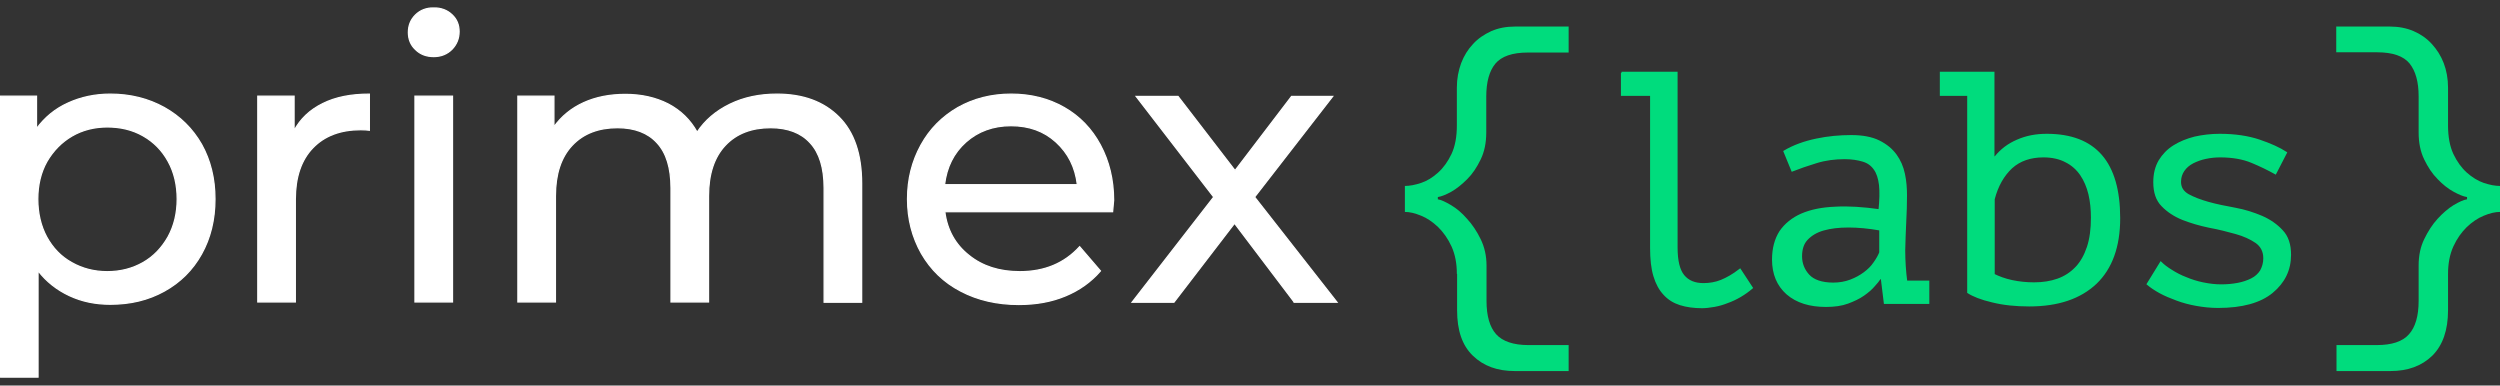 <svg width="214" height="33" viewBox="0 0 214 33" fill="none" xmlns="http://www.w3.org/2000/svg">
<rect x="0" y="0" width="214" height="33" fill="#333333" stroke="none"/>
<g clip-path="url(#clip0_14_155)">
<path d="M124.707 23.451C124.707 22.545 124.555 21.767 124.251 21.098C123.947 20.429 123.557 19.889 123.101 19.436C122.645 19.004 122.146 18.659 121.647 18.465C121.126 18.249 120.671 18.141 120.258 18.141V15.917C120.671 15.917 121.126 15.831 121.647 15.658C122.168 15.485 122.645 15.183 123.101 14.773C123.557 14.363 123.947 13.823 124.251 13.176C124.555 12.528 124.707 11.708 124.707 10.736V7.498C124.707 6.742 124.837 6.052 125.076 5.404C125.314 4.778 125.661 4.217 126.095 3.763C126.529 3.288 127.05 2.943 127.658 2.662C128.265 2.403 128.916 2.274 129.654 2.274H134.276V4.497H130.783C129.459 4.497 128.526 4.821 128.005 5.447C127.484 6.073 127.224 7.023 127.224 8.275V11.341C127.224 12.204 127.072 12.981 126.746 13.65C126.421 14.32 126.052 14.881 125.596 15.334C125.141 15.788 124.685 16.155 124.229 16.414C123.752 16.673 123.383 16.824 123.079 16.867V17.061C123.361 17.105 123.73 17.277 124.208 17.558C124.685 17.838 125.141 18.227 125.575 18.724C126.03 19.22 126.421 19.803 126.746 20.472C127.072 21.141 127.246 21.897 127.246 22.717V25.761C127.246 27.056 127.528 28.006 128.07 28.611C128.613 29.215 129.546 29.539 130.826 29.539H134.276V31.762H129.654C128.179 31.762 126.985 31.331 126.074 30.446C125.162 29.561 124.728 28.287 124.728 26.56V23.451H124.707Z" fill="#00DC7D"/>
<path d="M209.552 26.56C209.552 28.265 209.096 29.561 208.206 30.446C207.295 31.331 206.101 31.762 204.626 31.762H200.004V29.539H203.454C204.734 29.539 205.667 29.237 206.21 28.611C206.752 28.006 207.035 27.056 207.035 25.761V22.717C207.035 21.897 207.186 21.141 207.512 20.472C207.837 19.803 208.206 19.22 208.662 18.724C209.118 18.227 209.573 17.838 210.029 17.558C210.506 17.277 210.875 17.105 211.179 17.061V16.867C210.875 16.824 210.506 16.673 210.029 16.414C209.552 16.155 209.096 15.788 208.662 15.334C208.206 14.881 207.837 14.32 207.512 13.65C207.186 12.981 207.035 12.204 207.035 11.341V8.254C207.035 7.002 206.774 6.073 206.253 5.426C205.733 4.8 204.821 4.476 203.476 4.476H199.982V2.274H204.604C205.32 2.274 205.993 2.403 206.601 2.662C207.208 2.921 207.729 3.288 208.163 3.763C208.597 4.238 208.944 4.778 209.183 5.404C209.421 6.03 209.552 6.742 209.552 7.498V10.736C209.552 11.708 209.704 12.528 210.007 13.176C210.311 13.823 210.702 14.363 211.157 14.773C211.613 15.183 212.112 15.485 212.611 15.658C213.132 15.831 213.588 15.917 214 15.917V18.141C213.588 18.141 213.132 18.249 212.611 18.465C212.09 18.68 211.613 19.004 211.157 19.436C210.702 19.889 210.311 20.429 210.007 21.098C209.704 21.767 209.552 22.545 209.552 23.451V26.56Z" fill="#00DC7D"/>
<path d="M14.062 9.203C15.407 9.959 16.47 10.995 17.251 12.355C18.011 13.715 18.401 15.27 18.401 17.04C18.401 18.81 18.011 20.386 17.251 21.746C16.492 23.106 15.429 24.164 14.062 24.919C12.694 25.675 11.175 26.042 9.44 26.042C8.159 26.042 7.009 25.804 5.946 25.308C4.883 24.811 3.993 24.12 3.255 23.171V32.281H0.044V8.232H3.125V11.017C3.841 10.045 4.731 9.311 5.837 8.815C6.922 8.318 8.138 8.059 9.44 8.059C11.154 8.059 12.694 8.448 14.062 9.203ZM12.239 22.48C13.15 21.962 13.845 21.228 14.387 20.278C14.908 19.328 15.168 18.249 15.168 17.04C15.168 15.831 14.908 14.73 14.387 13.802C13.866 12.852 13.15 12.139 12.239 11.621C11.327 11.103 10.307 10.866 9.179 10.866C8.072 10.866 7.053 11.125 6.163 11.643C5.273 12.161 4.557 12.895 4.015 13.823C3.494 14.751 3.234 15.831 3.234 17.04C3.234 18.249 3.494 19.349 3.993 20.278C4.514 21.228 5.208 21.962 6.141 22.48C7.053 22.998 8.072 23.257 9.179 23.257C10.307 23.257 11.327 22.998 12.239 22.48Z" fill="white" stroke="white" stroke-width="0.109" stroke-miterlimit="10"/>
<path d="M27.645 8.858C28.73 8.318 30.054 8.059 31.616 8.059V11.146C31.443 11.125 31.182 11.103 30.879 11.103C29.143 11.103 27.776 11.621 26.777 12.657C25.779 13.694 25.28 15.162 25.28 17.061V25.847H22.069V8.232H25.172V11.189C25.714 10.175 26.539 9.398 27.645 8.858Z" fill="white" stroke="white" stroke-width="0.109" stroke-miterlimit="10"/>
<path d="M35.566 4.238C35.153 3.849 34.958 3.353 34.958 2.77C34.958 2.187 35.153 1.691 35.566 1.28C35.978 0.87 36.499 0.676 37.128 0.676C37.757 0.676 38.278 0.87 38.69 1.259C39.103 1.647 39.298 2.122 39.298 2.705C39.298 3.31 39.081 3.806 38.69 4.216C38.278 4.627 37.757 4.842 37.128 4.842C36.499 4.842 35.978 4.648 35.566 4.238ZM35.522 8.232H38.734V25.847H35.522V8.232Z" fill="white" stroke="white" stroke-width="0.109" stroke-miterlimit="10"/>
<path d="M71.804 10.002C73.106 11.297 73.757 13.197 73.757 15.723V25.869H70.545V16.09C70.545 14.384 70.155 13.089 69.352 12.226C68.571 11.362 67.421 10.93 65.967 10.93C64.339 10.93 63.037 11.427 62.082 12.441C61.128 13.456 60.65 14.902 60.65 16.781V25.847H57.439V16.09C57.439 14.384 57.048 13.089 56.245 12.226C55.464 11.362 54.314 10.93 52.86 10.93C51.233 10.93 49.931 11.427 48.976 12.441C48.021 13.456 47.544 14.902 47.544 16.781V25.847H44.332V8.232H47.414V10.866C48.065 9.959 48.911 9.268 49.952 8.793C50.994 8.318 52.188 8.081 53.533 8.081C54.922 8.081 56.137 8.361 57.2 8.901C58.263 9.462 59.088 10.261 59.674 11.319C60.346 10.304 61.279 9.506 62.473 8.923C63.666 8.34 65.012 8.059 66.509 8.059C68.744 8.059 70.502 8.707 71.804 10.002Z" fill="white" stroke="white" stroke-width="0.109" stroke-miterlimit="10"/>
<path d="M95.239 18.119H80.874C81.069 19.673 81.764 20.925 82.935 21.854C84.107 22.804 85.561 23.257 87.297 23.257C89.424 23.257 91.116 22.544 92.418 21.12L94.197 23.192C93.394 24.12 92.396 24.833 91.203 25.329C90.009 25.826 88.686 26.063 87.21 26.063C85.344 26.063 83.673 25.675 82.241 24.919C80.787 24.164 79.68 23.084 78.878 21.703C78.096 20.321 77.684 18.767 77.684 17.04C77.684 15.334 78.075 13.802 78.834 12.42C79.594 11.038 80.657 9.98 82.002 9.203C83.348 8.448 84.867 8.059 86.559 8.059C88.252 8.059 89.771 8.448 91.094 9.203C92.418 9.959 93.46 11.038 94.197 12.42C94.935 13.802 95.326 15.377 95.326 17.148C95.304 17.385 95.282 17.709 95.239 18.119ZM82.675 12.161C81.633 13.089 81.026 14.32 80.852 15.809H92.223C92.049 14.32 91.442 13.111 90.4 12.161C89.358 11.211 88.078 10.758 86.537 10.758C85.019 10.758 83.716 11.233 82.675 12.161Z" fill="white" stroke="white" stroke-width="0.109" stroke-miterlimit="10"/>
<path d="M110.776 25.847L105.676 19.112L100.49 25.869H96.91L103.897 16.867L97.257 8.253H100.838L105.72 14.6L110.559 8.253H114.074L107.391 16.867L114.443 25.869H110.776V25.847Z" fill="white" stroke="white" stroke-width="0.109" stroke-miterlimit="10"/>
<path d="M138.812 6.224H143.52V21.184C143.52 22.329 143.716 23.127 144.106 23.602C144.497 24.077 145.061 24.315 145.82 24.315C146.341 24.315 146.862 24.228 147.339 24.034C147.817 23.84 148.359 23.538 148.945 23.084L149.965 24.639C149.661 24.898 149.336 25.135 148.967 25.351C148.598 25.567 148.229 25.739 147.86 25.869C147.491 26.02 147.101 26.128 146.732 26.193C146.363 26.258 145.994 26.301 145.69 26.301C144.996 26.301 144.367 26.214 143.824 26.042C143.282 25.869 142.826 25.588 142.457 25.178C142.088 24.79 141.806 24.271 141.611 23.624C141.415 22.976 141.329 22.177 141.329 21.228V8.124H138.833V6.224H138.812Z" fill="#00DC7D" stroke="#00DC7D" stroke-width="0.163" stroke-miterlimit="10"/>
<path d="M152.742 12.96C153.545 12.485 154.457 12.161 155.476 11.945C156.496 11.729 157.495 11.643 158.471 11.643C159.426 11.643 160.229 11.794 160.836 12.096C161.444 12.398 161.921 12.787 162.268 13.262C162.616 13.737 162.854 14.277 162.984 14.903C163.115 15.507 163.158 16.133 163.158 16.738C163.158 17.45 163.136 18.206 163.093 19.004C163.05 19.803 163.028 20.623 163.006 21.422C163.006 22.35 163.071 23.257 163.18 24.099H165.068V25.934H161.335L161.075 23.818H160.923C160.815 23.991 160.641 24.207 160.402 24.466C160.185 24.725 159.881 24.984 159.513 25.243C159.144 25.502 158.688 25.718 158.167 25.912C157.646 26.107 157.017 26.193 156.301 26.193C154.912 26.193 153.806 25.848 152.981 25.135C152.178 24.423 151.766 23.451 151.766 22.221C151.766 21.271 151.983 20.472 152.395 19.825C152.829 19.198 153.437 18.702 154.218 18.357C155.021 18.011 155.976 17.817 157.104 17.774C158.232 17.709 159.491 17.795 160.88 17.99C160.966 17.126 160.988 16.414 160.923 15.831C160.858 15.27 160.706 14.795 160.467 14.471C160.229 14.125 159.903 13.888 159.469 13.758C159.035 13.629 158.514 13.543 157.907 13.543C157.061 13.543 156.236 13.65 155.476 13.888C154.695 14.125 154.023 14.363 153.415 14.6L152.742 12.96ZM156.93 24.272C157.451 24.272 157.95 24.185 158.406 24.012C158.862 23.84 159.252 23.624 159.599 23.365C159.947 23.106 160.229 22.825 160.446 22.501C160.663 22.199 160.836 21.897 160.945 21.616V19.652C159.968 19.479 159.057 19.393 158.232 19.393C157.408 19.393 156.692 19.479 156.084 19.652C155.476 19.825 155.021 20.105 154.674 20.472C154.326 20.839 154.175 21.336 154.175 21.94C154.175 22.566 154.392 23.106 154.804 23.559C155.216 24.012 155.932 24.272 156.93 24.272Z" fill="#00DC7D" stroke="#00DC7D" stroke-width="0.163" stroke-miterlimit="10"/>
<path d="M166.131 6.224H170.644V13.456H170.796C171.295 12.83 171.925 12.355 172.684 12.031C173.465 11.686 174.29 11.535 175.201 11.535C179.346 11.535 181.407 13.909 181.407 18.68C181.407 21.098 180.735 22.955 179.411 24.228C178.066 25.502 176.178 26.15 173.704 26.15C172.532 26.15 171.491 26.042 170.536 25.804C169.603 25.588 168.908 25.308 168.474 25.027V8.124H166.131V6.224ZM174.919 13.391C173.791 13.391 172.879 13.715 172.185 14.341C171.491 14.989 170.97 15.874 170.666 17.04V23.516C171.1 23.732 171.621 23.926 172.228 24.056C172.836 24.185 173.465 24.25 174.116 24.25C174.876 24.25 175.548 24.142 176.156 23.926C176.764 23.71 177.284 23.365 177.718 22.912C178.152 22.458 178.478 21.875 178.717 21.163C178.955 20.451 179.064 19.609 179.064 18.637C179.064 17.925 178.999 17.256 178.847 16.608C178.695 15.982 178.456 15.421 178.131 14.946C177.805 14.471 177.371 14.082 176.85 13.823C176.33 13.543 175.679 13.391 174.919 13.391Z" fill="#00DC7D" stroke="#00DC7D" stroke-width="0.163" stroke-miterlimit="10"/>
<path d="M193.819 22.113C193.819 21.508 193.581 21.055 193.125 20.731C192.648 20.407 192.083 20.148 191.389 19.954C190.695 19.76 189.935 19.566 189.111 19.414C188.286 19.242 187.548 19.026 186.832 18.745C186.138 18.465 185.552 18.076 185.096 17.601C184.619 17.126 184.402 16.457 184.402 15.593C184.402 14.881 184.554 14.277 184.858 13.758C185.161 13.262 185.574 12.83 186.094 12.506C186.615 12.182 187.201 11.945 187.874 11.772C188.546 11.621 189.263 11.535 190 11.535C191.324 11.535 192.452 11.708 193.407 12.031C194.362 12.355 195.121 12.701 195.686 13.068L194.774 14.838C194.145 14.492 193.494 14.169 192.756 13.866C192.04 13.564 191.129 13.391 190.044 13.391C189.631 13.391 189.219 13.435 188.807 13.521C188.395 13.607 188.047 13.737 187.7 13.91C187.375 14.082 187.114 14.298 186.919 14.579C186.724 14.859 186.615 15.183 186.615 15.572C186.615 16.068 186.854 16.435 187.31 16.694C187.787 16.953 188.351 17.169 189.046 17.364C189.74 17.558 190.499 17.709 191.324 17.86C192.149 18.011 192.886 18.249 193.602 18.551C194.297 18.853 194.883 19.263 195.338 19.76C195.816 20.256 196.033 20.947 196.033 21.811C196.033 23.106 195.512 24.164 194.492 25.006C193.472 25.848 191.932 26.279 189.87 26.279C189.241 26.279 188.633 26.215 188.026 26.107C187.418 25.999 186.854 25.848 186.333 25.653C185.812 25.459 185.335 25.265 184.901 25.027C184.467 24.79 184.12 24.552 183.838 24.315L184.966 22.48C185.183 22.696 185.487 22.933 185.877 23.171C186.246 23.408 186.659 23.624 187.114 23.797C187.57 23.991 188.047 24.142 188.568 24.25C189.089 24.358 189.61 24.423 190.13 24.423C190.63 24.423 191.107 24.38 191.563 24.293C192.018 24.207 192.387 24.077 192.734 23.905C193.082 23.732 193.342 23.494 193.537 23.192C193.711 22.868 193.819 22.523 193.819 22.113Z" fill="#00DC7D" stroke="#00DC7D" stroke-width="0.163" stroke-miterlimit="10"/>
</g>
<defs>
<clipPath id="clip0_14_155">
<rect width="214" height="31.734" fill="white" transform="translate(0 0.633)"/>
</clipPath>
</defs>
</svg>
